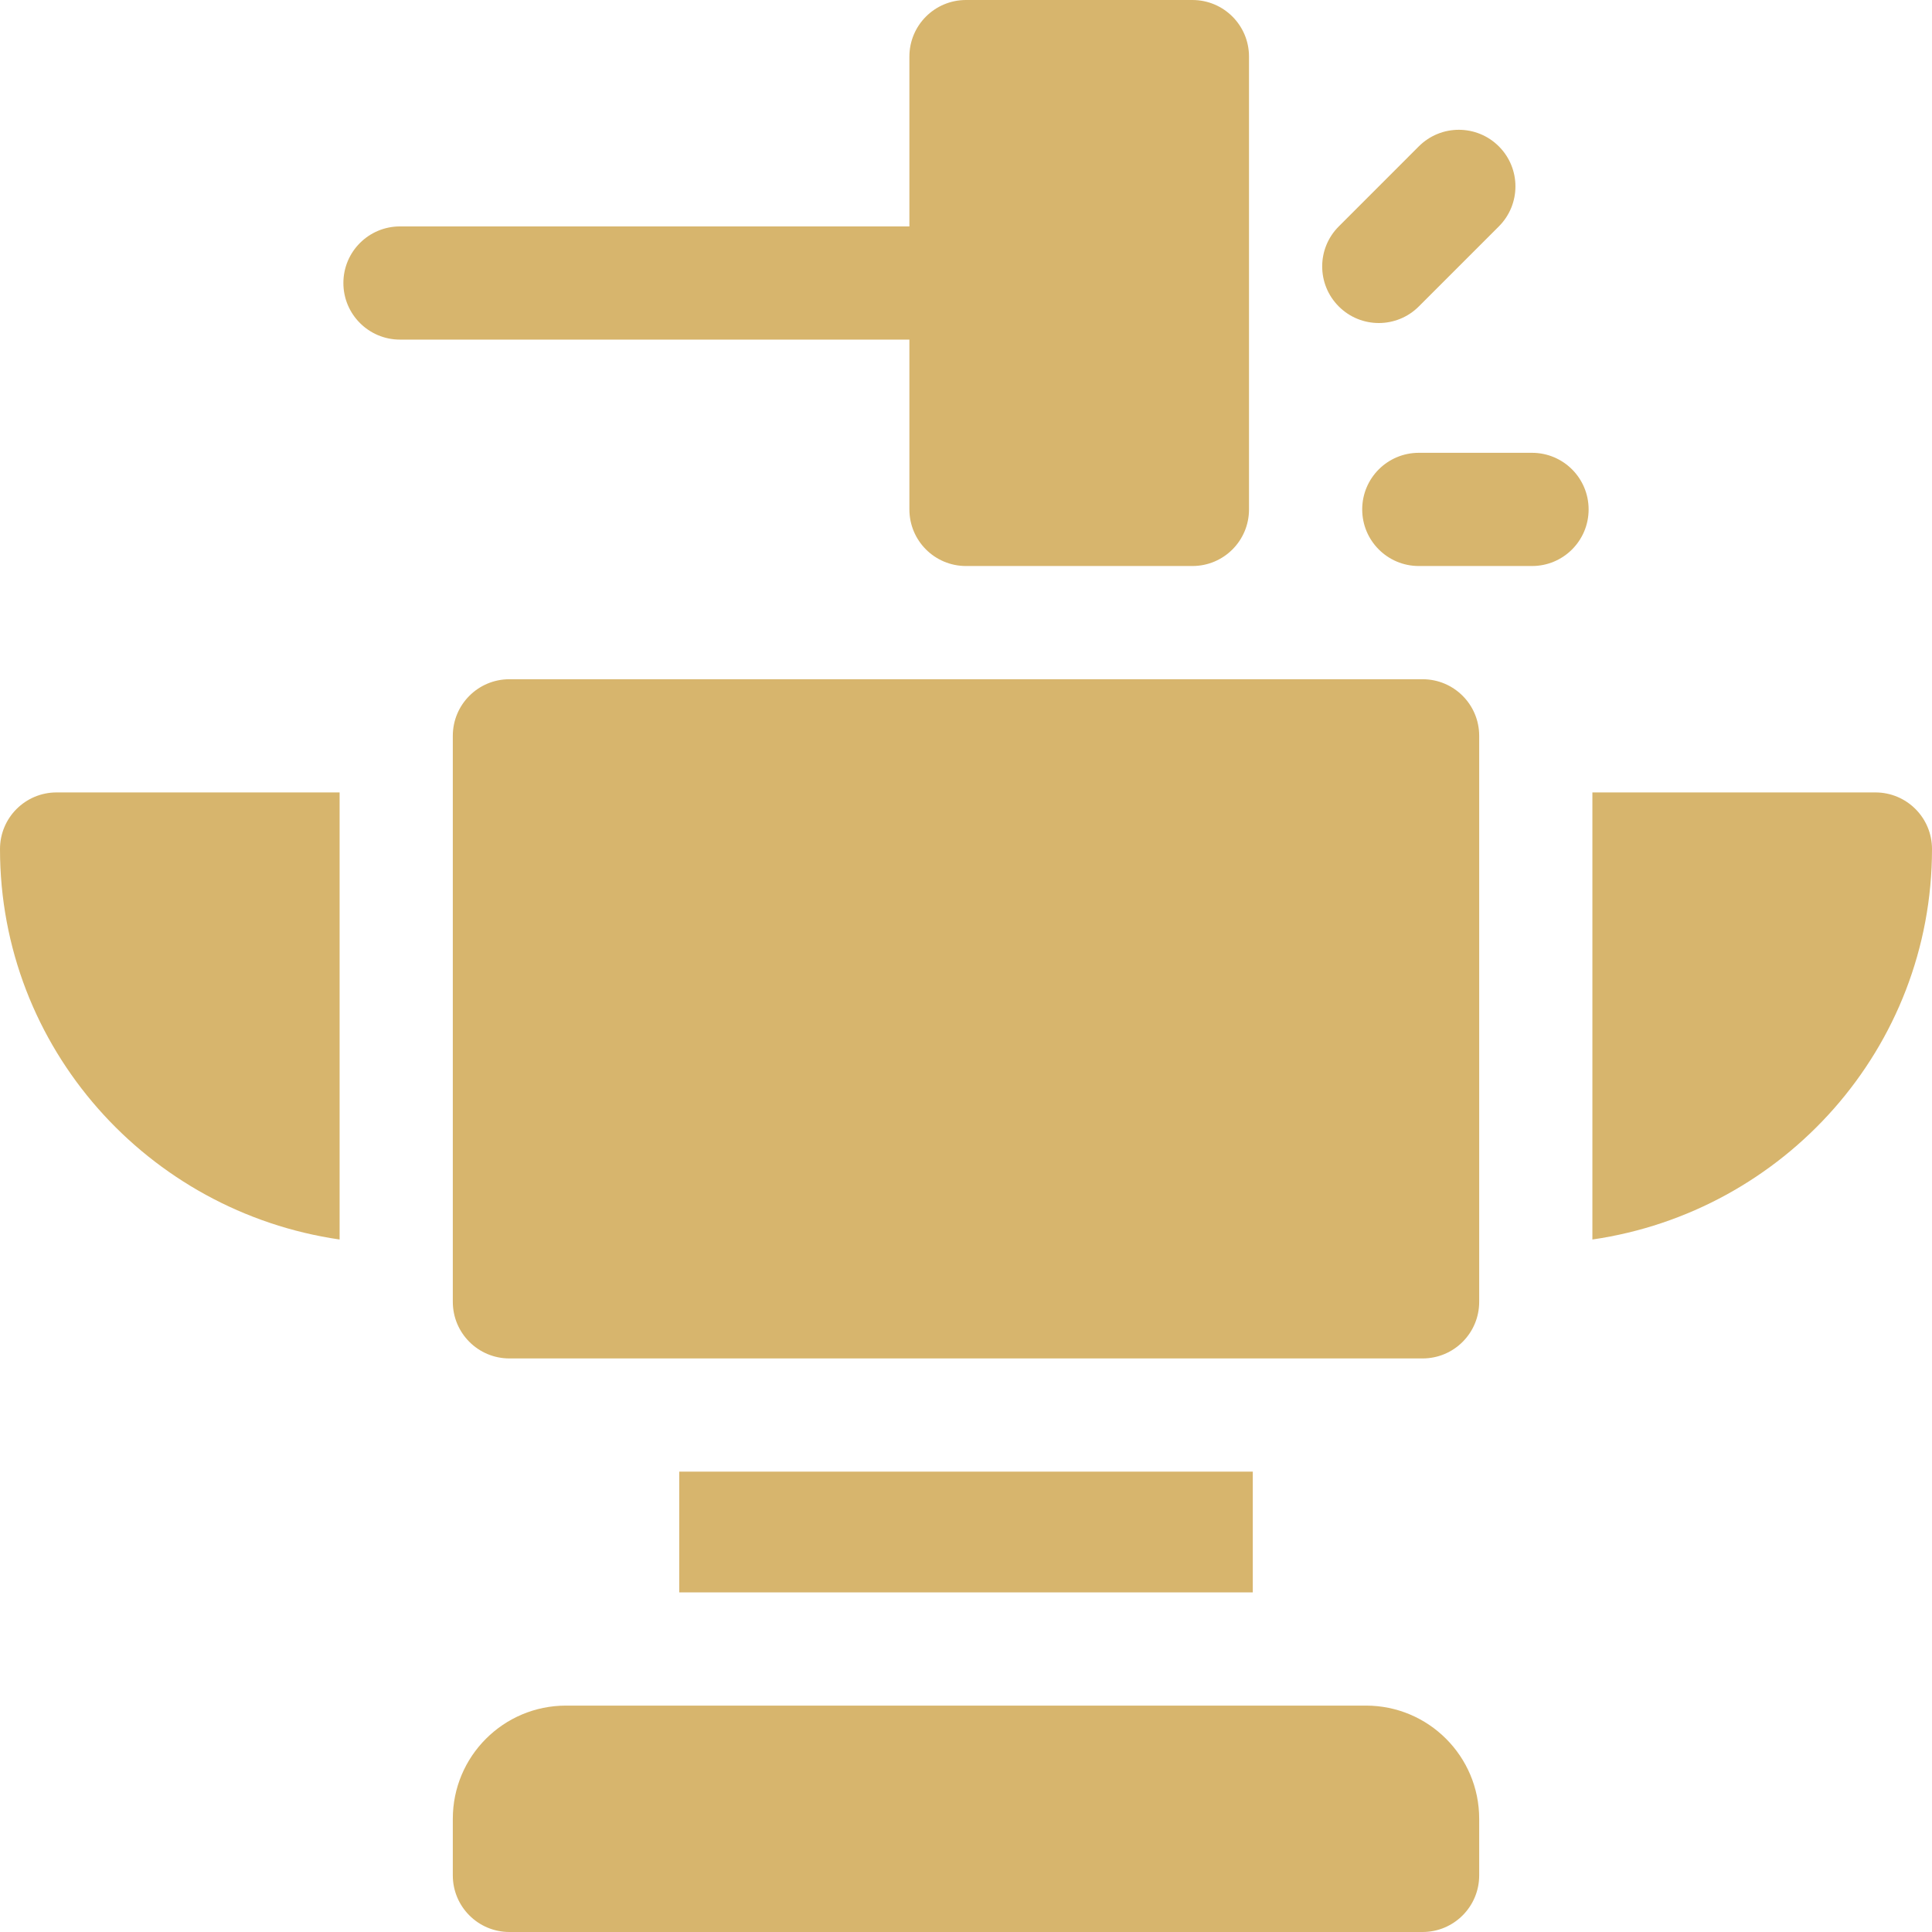 <?xml version="1.0" encoding="UTF-8" standalone="no"?>
<!DOCTYPE svg PUBLIC "-//W3C//DTD SVG 1.1//EN" "http://www.w3.org/Graphics/SVG/1.1/DTD/svg11.dtd">
<svg xmlns="http://www.w3.org/2000/svg" xmlns:xlink="http://www.w3.org/1999/xlink" xmlns:serif="http://www.serif.com/" width="120" height="120" viewBox="0 0 120 120" version="1.1" xml:space="preserve" style="fill-rule:evenodd;clip-rule:evenodd;stroke-linejoin:round;stroke-miterlimit:2;">
    <g>
        <path d="M88.359,42.188L31.641,42.188C29.697,42.188 28.125,43.76 28.125,45.703L28.125,80.859C28.125,82.803 29.697,84.375 31.641,84.375L88.359,84.375C90.303,84.375 91.875,82.803 91.875,80.859L91.875,45.703C91.875,43.76 90.303,42.188 88.359,42.188Z" style="fill:rgb(215,181,109);fill-rule:nonzero;"/>
        <path d="M56.484,31.641C56.484,33.584 58.057,35.156 60,35.156L74.063,35.156C76.006,35.156 77.578,33.584 77.578,31.641L77.578,3.516C77.578,1.572 76.006,0 74.063,0L60,0C58.057,0 56.484,1.572 56.484,3.516L56.484,14.063L24.844,14.063C22.901,14.063 21.328,15.635 21.328,17.578C21.328,19.521 22.901,21.094 24.844,21.094L56.484,21.094L56.484,31.641Z" style="fill:rgb(215,181,109);fill-rule:nonzero;"/>
        <path d="M85.639,20.064C86.539,20.064 87.439,19.72 88.125,19.034L93.096,14.063C94.47,12.689 94.47,10.464 93.096,9.091C91.723,7.718 89.498,7.718 88.125,9.091L83.154,14.063C81.78,15.436 81.78,17.661 83.154,19.034C83.84,19.721 84.74,20.064 85.639,20.064Z" style="fill:rgb(215,181,109);fill-rule:nonzero;"/>
        <path d="M95.156,28.125L88.125,28.125C86.182,28.125 84.609,29.697 84.609,31.641C84.609,33.584 86.182,35.156 88.125,35.156L95.156,35.156C97.099,35.156 98.672,33.584 98.672,31.641C98.672,29.697 97.099,28.125 95.156,28.125Z" style="fill:rgb(215,181,109);fill-rule:nonzero;"/>
        <rect x="42.188" y="91.406" width="35.625" height="7.5" style="fill:rgb(215,181,109);fill-rule:nonzero;"/>
        <path d="M84.844,105.938L35.156,105.938C31.273,105.938 28.125,109.085 28.125,112.969L28.125,116.484C28.125,118.426 29.699,120 31.641,120L88.359,120C90.301,120 91.875,118.426 91.875,116.484L91.875,112.969C91.875,109.085 88.727,105.938 84.844,105.938Z" style="fill:rgb(215,181,109);fill-rule:nonzero;"/>
        <path d="M116.484,49.219L98.906,49.219L98.906,76.988C110.801,75.264 120,65.099 120,52.734C120,50.791 118.428,49.219 116.484,49.219Z" style="fill:rgb(215,181,109);fill-rule:nonzero;"/>
        <path d="M0,52.734C0,65.099 9.199,75.264 21.094,76.988L21.094,49.219L3.516,49.219C1.572,49.219 0,50.791 0,52.734Z" style="fill:rgb(215,181,109);fill-rule:nonzero;"/>
    </g>
</svg>
